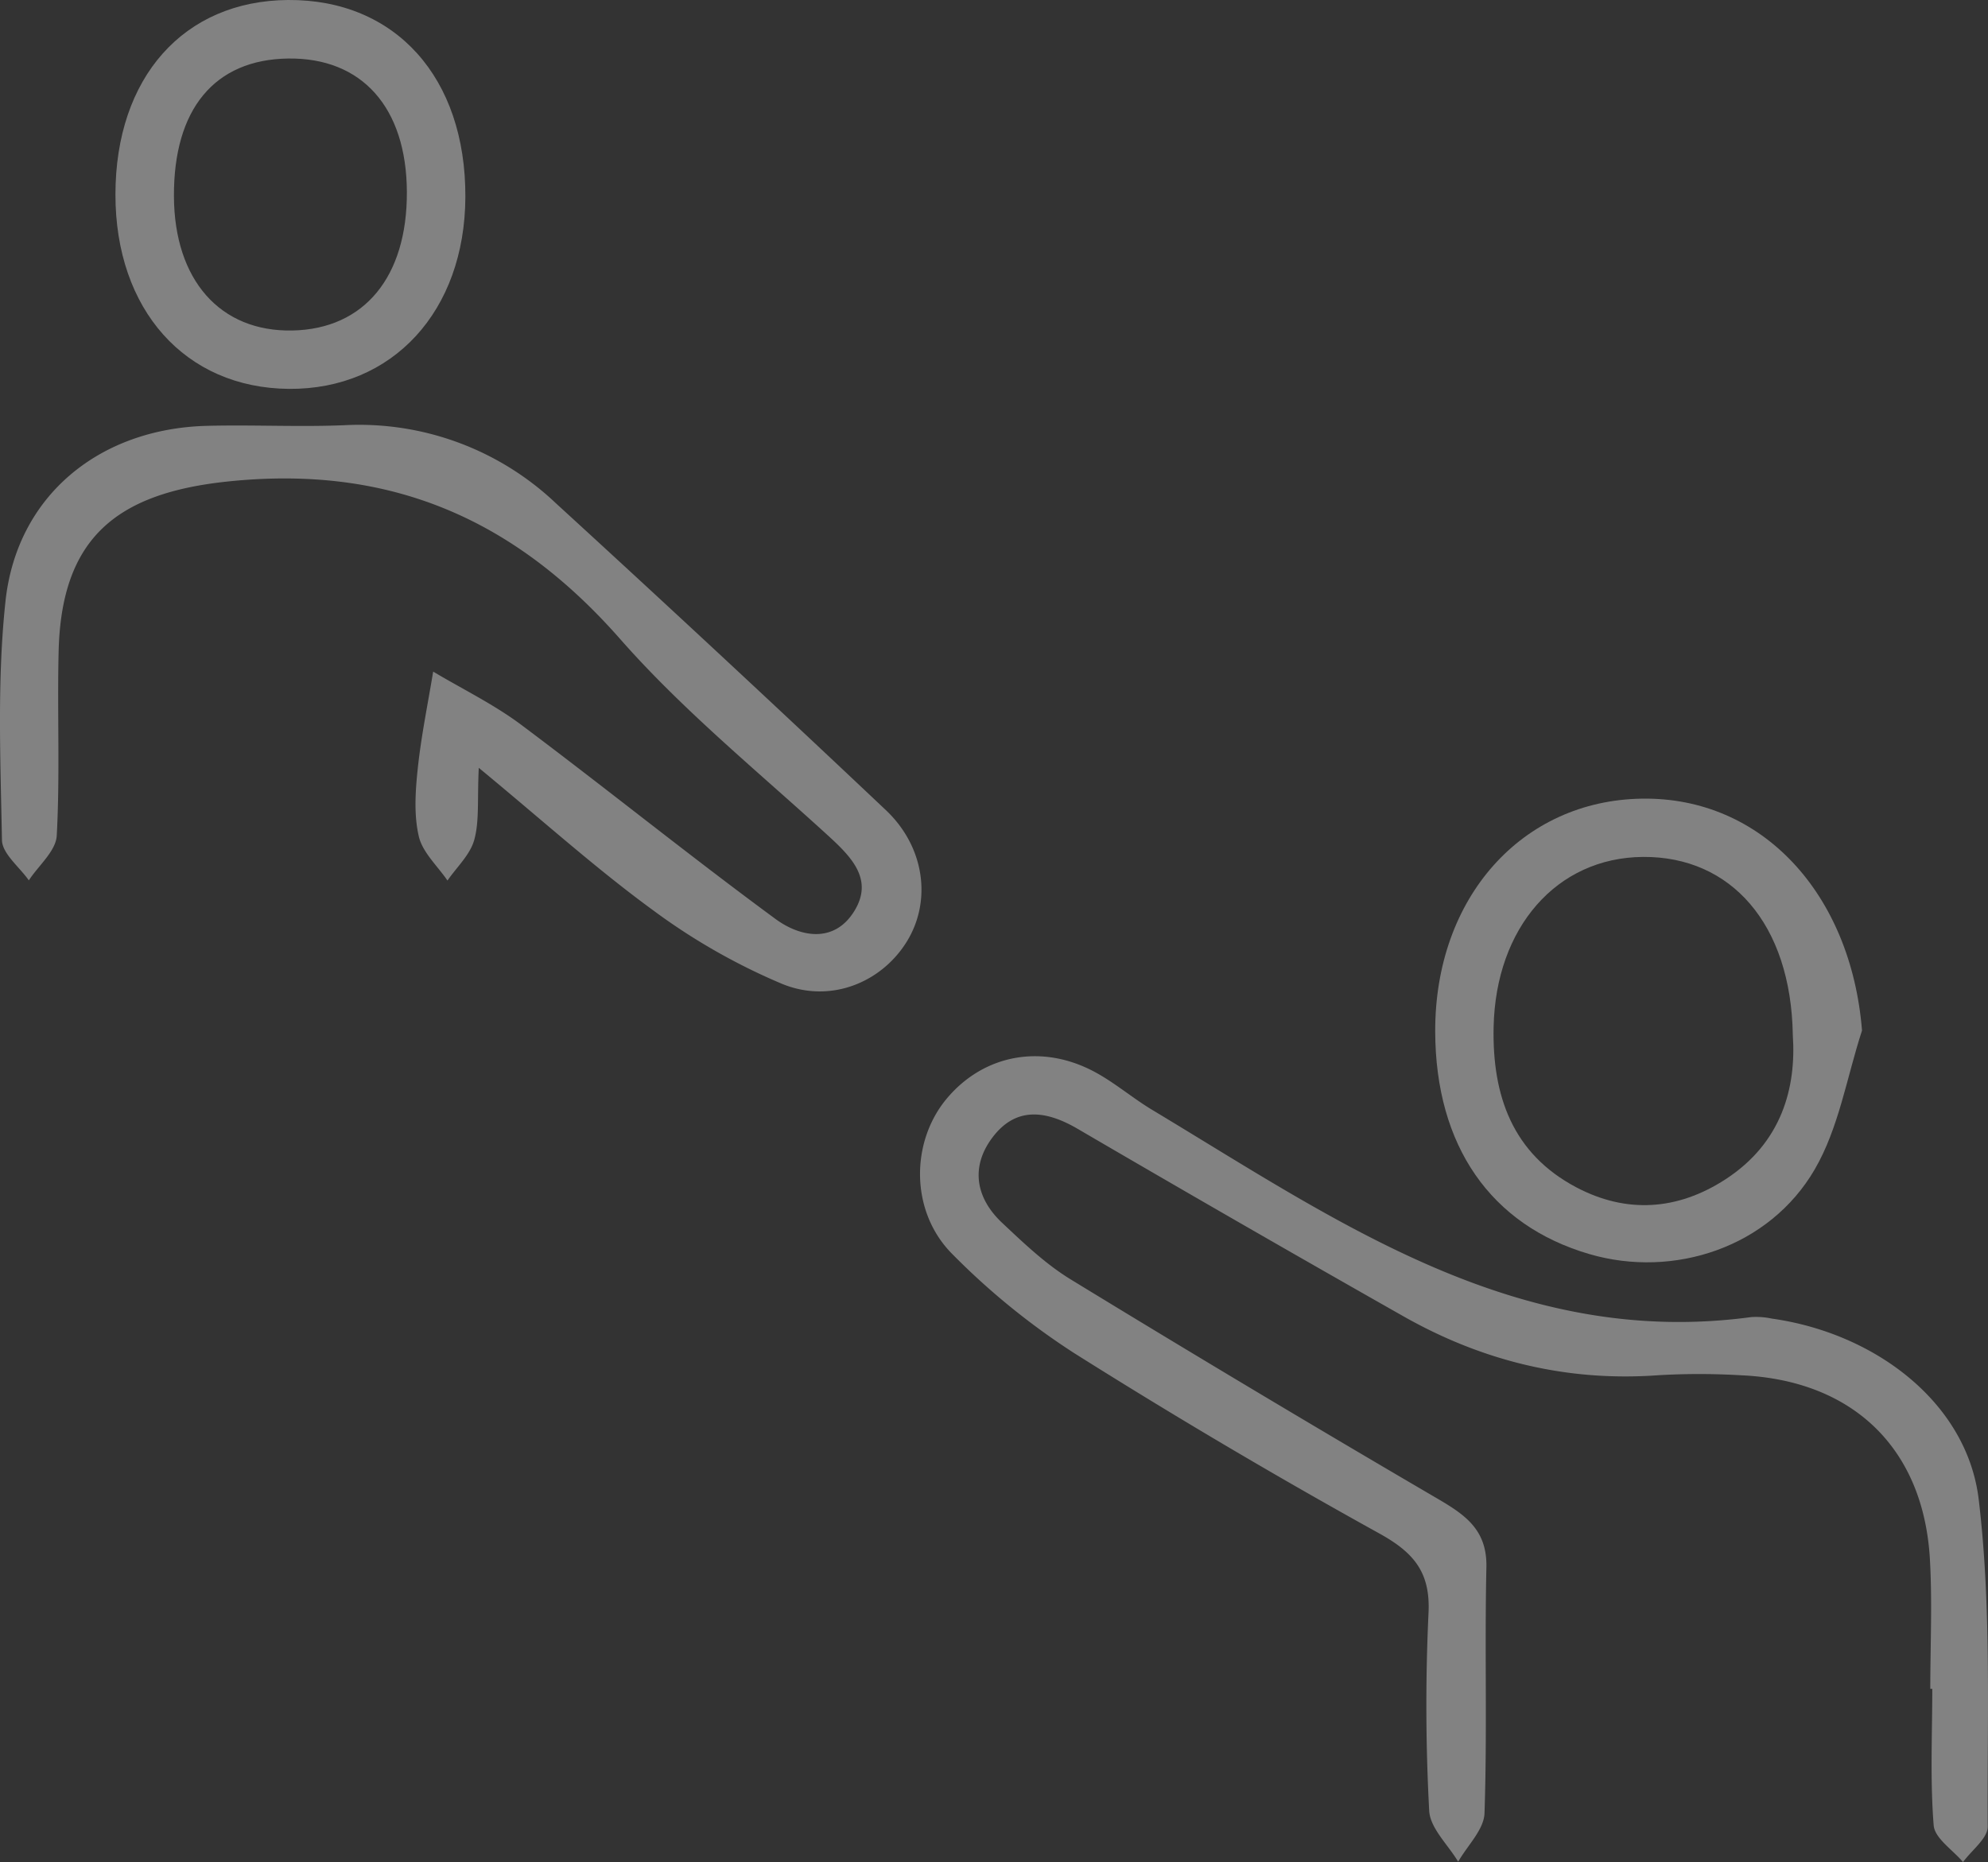 <?xml version="1.0" encoding="UTF-8"?> <svg xmlns="http://www.w3.org/2000/svg" width="384.5" height="360.215" viewBox="0 0 384.5 360.215"><rect x="0" y="0" width="384.5" height="360.215" fill="#333333" stroke="none"/><g id="Group_717" data-name="Group 717" transform="translate(0)" opacity="0.39"><path id="Path_364" data-name="Path 364" d="M558.628,755.156c0,8.811-.431,17.656.272,26.408.2,2.505,3.693,4.743,5.674,7.1,1.666-2.29,4.788-4.592,4.774-6.872-.119-21.113.762-42.406-1.74-63.275-2.232-18.608-19.888-32.156-40.03-34.991a14.694,14.694,0,0,0-3.946-.291c-45.363,6.129-80.066-18.558-115.856-40.067-3.769-2.264-7.16-5.19-11.014-7.284-10.265-5.586-21.52-3.492-28.7,5.034-7.073,8.4-7.173,21.954,1.071,30.169A138.4,138.4,0,0,0,392.651,690.2q29.023,18.29,59.083,34.925c6.618,3.674,9.832,7.48,9.464,15.291a382.537,382.537,0,0,0,.127,38.316c.18,3.378,3.648,6.581,5.607,9.863,1.778-3.124,4.983-6.2,5.092-9.382.534-15.846.013-31.725.365-47.582.172-7.658-4.629-10.445-10.21-13.709q-35.3-20.647-70.2-41.98c-4.833-2.952-9.059-7-13.228-10.914-5.192-4.867-6.166-10.924-1.846-16.6,4.544-5.97,10.34-5.166,16.45-1.595q31.328,18.306,62.894,36.2C471.56,691.73,488,695.783,505.7,694.481a137.276,137.276,0,0,1,15.857.011c21.676.923,35.364,14.082,36.61,35.552.481,8.345.077,16.74.077,25.112Z" transform="translate(-184.905 -428.451)" fill="#fff"></path><path id="Path_365" data-name="Path 365" d="M533.427,652.931c12.524,10.342,22.658,19.481,33.619,27.487A120.53,120.53,0,0,0,592.1,694.731c9.459,3.872,19.351-.352,24.184-8.3,4.729-7.782,3.423-18.182-4.121-25.316q-31.681-29.947-63.844-59.384a55.278,55.278,0,0,0-41.027-15.069c-8.795.352-17.621-.109-26.427.116-20.877.531-36.8,13.564-38.98,33.968-1.629,15.251-.968,30.781-.677,46.172.05,2.626,3.38,5.192,5.195,7.784,1.889-2.88,5.24-5.682,5.4-8.655.645-11.86.077-23.779.365-35.669.532-21.93,11.223-30.577,32.69-32.831,31.339-3.29,55.419,7.16,75.916,30.471,12.157,13.829,26.652,25.617,40.295,38.1,4.526,4.142,8.766,8.5,4.944,14.6-3.9,6.232-10.453,4.944-15.188,1.46-16.622-12.22-32.677-25.2-49.193-37.57-5.282-3.952-11.326-6.885-17.024-10.287-1.024,6.237-2.314,12.448-2.978,18.722-.46,4.356-.775,8.97.2,13.151.722,3.11,3.616,5.716,5.544,8.546,1.791-2.6,4.38-4.981,5.176-7.859C533.564,663.226,533.125,659.166,533.427,652.931Z" transform="translate(-440.828 -504.4)" fill="#fff"></path><path id="Path_367" data-name="Path 367" d="M454.6,658.792c-2.129-26.461-19.33-45.2-42.551-44.852-23.3.341-40.065,19.214-40,45.029.058,22.1,10.694,37.475,29.8,43.069,16.365,4.79,34.854-1.32,43.606-16.384C450.123,677.638,451.657,667.807,454.6,658.792Zm-13.387.86c.7,10.2-2.129,20.854-13.022,27.929-9.292,6.036-19.177,6.665-28.868,1.539-12.315-6.512-16.264-17.69-15.976-31.021.415-19.216,12.18-32.759,28.889-32.886C429.224,625.086,440.857,638.139,441.215,659.652Z" transform="translate(-94.466 -459.444)" fill="#fff"></path><path id="Path_368" data-name="Path 368" d="M474.18,593.16c-.011,22.3,13.5,37.433,33.555,37.594s34.029-15.042,34.124-37.1c.1-23.121-13.524-38.269-34.29-38.126C487.373,555.669,474.19,570.526,474.18,593.16Zm11.313.339c-.077-16.873,7.848-26.44,22.062-26.649,14.291-.209,22.911,9.456,22.991,25.781.079,16.457-8.239,26.548-22.126,26.832C494.43,619.748,485.564,609.71,485.493,593.5Z" transform="translate(-451.852 -555.528)" fill="#fff"></path></g></svg> 